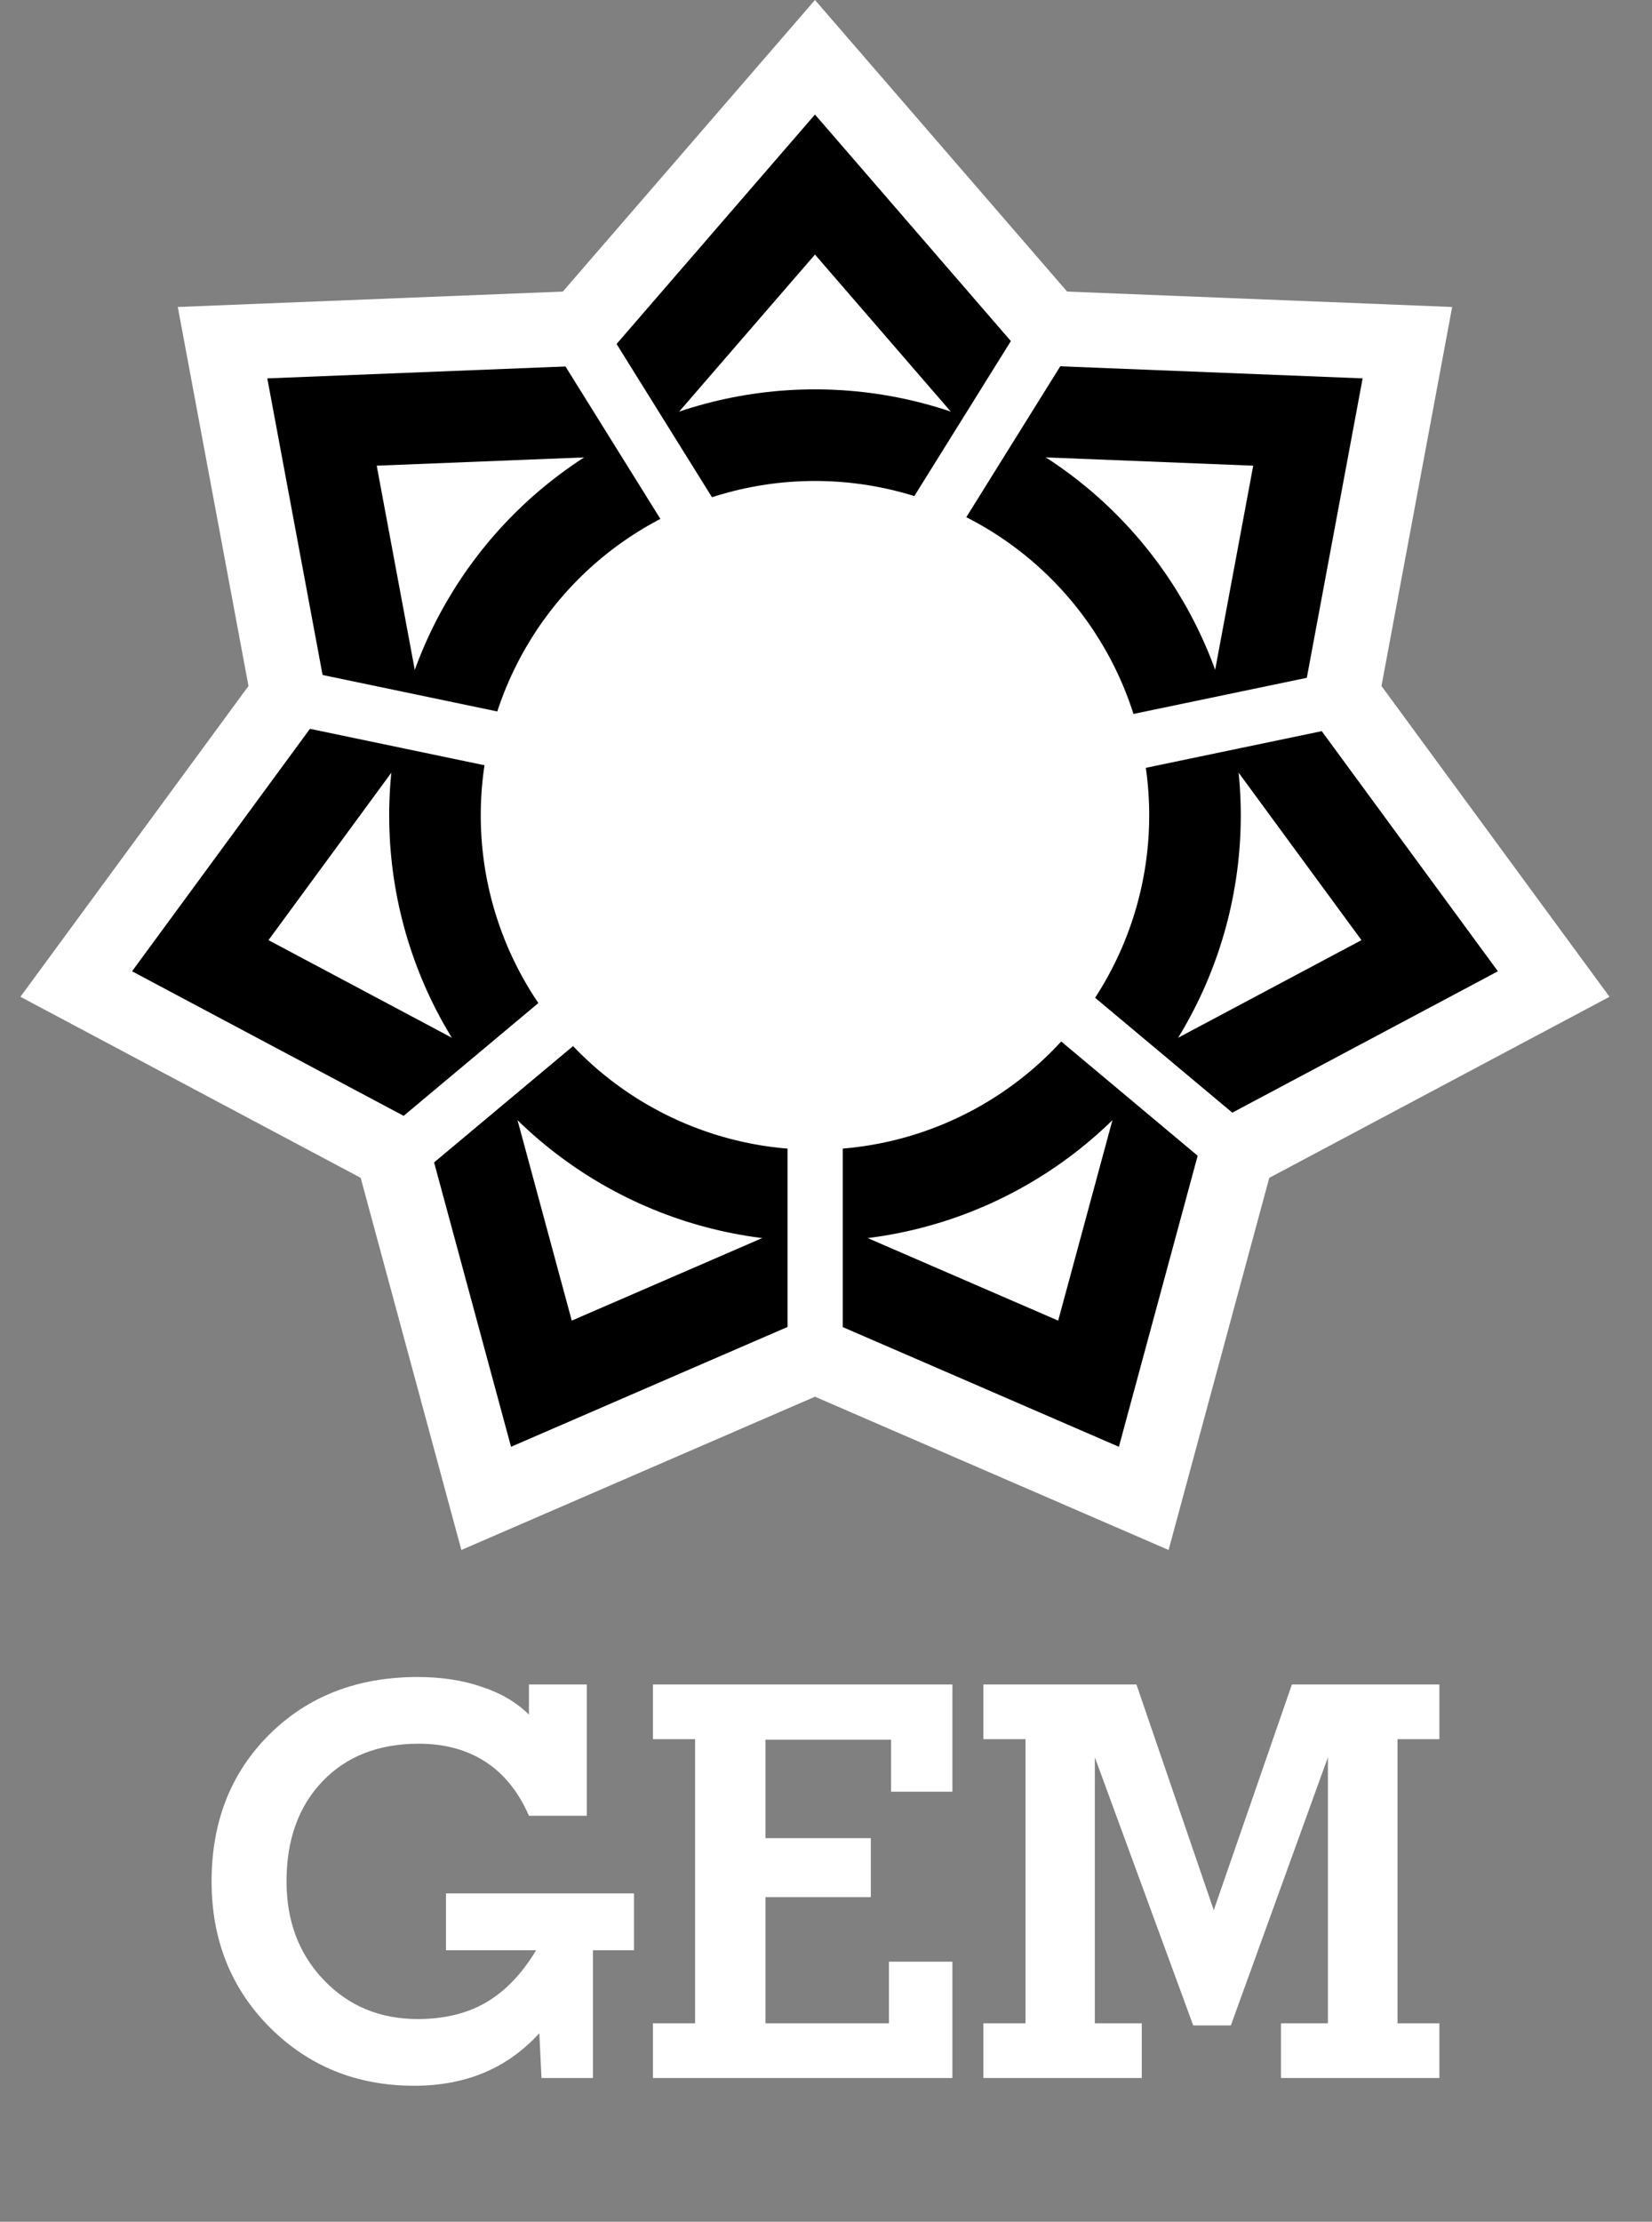 <?xml version="1.0" encoding="UTF-8"?> <svg xmlns="http://www.w3.org/2000/svg" width="61" height="82" viewBox="0 0 61 82" fill="none"><rect x="0" y="0" width="61" height="82" fill="#808080" stroke="none"/><path d="M19.915 75.04C19.331 75.683 18.651 76.169 17.876 76.497C17.108 76.819 16.248 76.98 15.296 76.98C13.176 76.98 11.397 76.261 9.96 74.823C8.528 73.386 7.813 71.59 7.813 69.437C7.813 67.238 8.522 65.433 9.94 64.021C11.364 62.603 13.193 61.894 15.425 61.894C16.298 61.894 17.089 62.016 17.798 62.259C18.507 62.495 19.084 62.836 19.531 63.283V62.17H21.668V67.015H19.531C19.143 66.128 18.608 65.465 17.926 65.025C17.243 64.579 16.422 64.356 15.464 64.356C13.98 64.356 12.795 64.819 11.909 65.744C11.023 66.67 10.58 67.901 10.58 69.437C10.58 70.907 11.039 72.122 11.958 73.08C12.877 74.039 14.033 74.518 15.425 74.518C16.403 74.518 17.243 74.314 17.945 73.907C18.654 73.494 19.271 72.851 19.797 71.978H16.468V69.88H23.41V71.978H21.894V76.694H19.994L19.915 75.04ZM24.11 76.694V74.675H25.666V64.189H24.11V62.17H35.168V66.128H32.903V64.208H28.265V67.842H32.155V70.018H28.265V74.675H32.824V72.401H35.168V76.694H24.11ZM40.427 74.675H42.16V76.694H36.311V74.675H37.867V64.189H36.311V62.17H41.963L44.818 70.5L47.703 62.17H53.149V64.189H51.603V74.675H53.149V76.694H47.3V74.675H49.033V64.858L45.449 74.754H44.06L40.427 64.858V74.675Z" fill="white"></path><path d="M30.093 0L39.403 10.761L53.621 11.33L51.011 25.319L59.431 36.789L46.868 43.471L43.15 57.206L30.093 51.549L17.036 57.206L13.318 43.471L0.754 36.789L9.175 25.319L6.565 11.33L20.783 10.761L30.093 0Z" fill="white"></path><path d="M36.816 14.583L37.296 15.137L38.027 15.166L48.295 15.576L46.411 25.679L46.277 26.399L46.711 26.989L52.791 35.273L43.719 40.1L43.071 40.443L42.88 41.15L40.194 51.069L30.765 46.984L30.093 46.693L29.421 46.984L19.991 51.069L17.306 41.15L17.114 40.443L16.468 40.1L7.395 35.273L13.476 26.989L13.909 26.399L13.774 25.679L11.89 15.576L22.158 15.166L22.891 15.137L23.369 14.583L30.093 6.811L36.816 14.583Z" fill="white" stroke="black" stroke-width="3.381"></path><circle cx="30.093" cy="30.093" r="14.032" stroke="black" stroke-width="3.381"></circle><rect x="20.456" y="12.844" width="2.04" height="13.525" transform="rotate(-31.916 20.456 12.844)" fill="white"></rect><rect width="2.04" height="13.525" transform="matrix(-0.849 -0.529 -0.529 0.849 39.571 12.844)" fill="white"></rect><rect width="2.04" height="13.525" transform="matrix(1 0 0 -1 29.079 50.042)" fill="white"></rect><rect width="2.04" height="13.525" transform="matrix(-0.204 -0.979 -0.979 0.204 49.506 26.839)" fill="white"></rect><rect x="11.158" y="26.839" width="2.04" height="13.525" transform="rotate(-78.217 11.158 26.839)" fill="white"></rect><rect x="15.008" y="43.756" width="2.04" height="13.525" transform="rotate(-129.92 15.008 43.756)" fill="white"></rect><rect width="2.04" height="13.525" transform="matrix(0.642 -0.767 -0.767 -0.642 45.538 43.756)" fill="white"></rect></svg> 